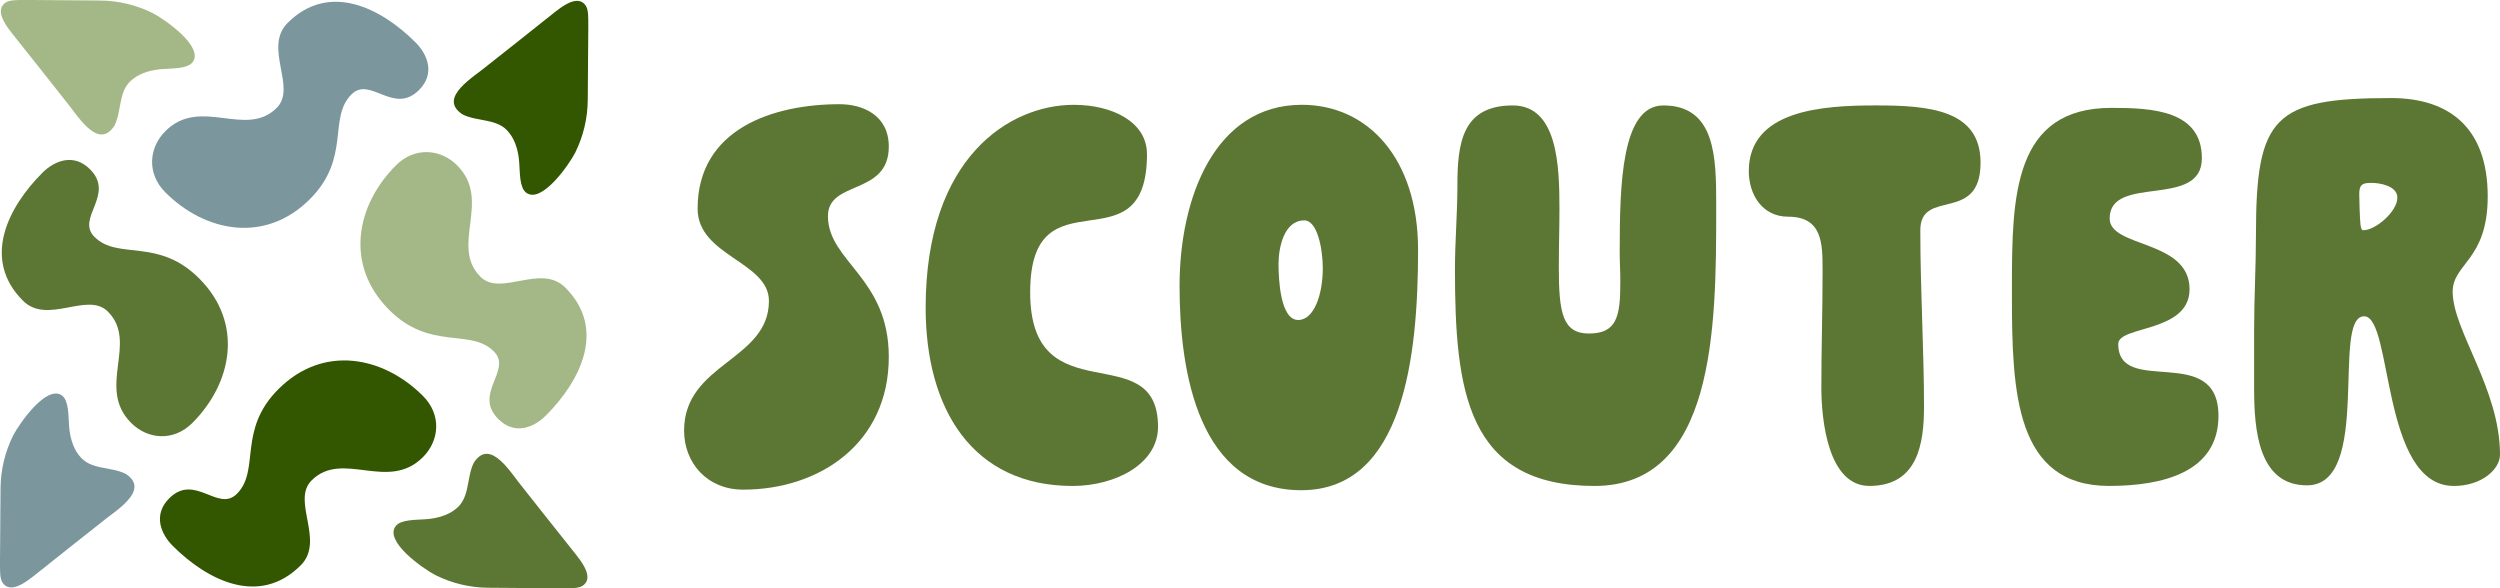 <svg viewBox="0 0 928.02 218.38" xmlns="http://www.w3.org/2000/svg" data-name="Layer 2" id="Layer_2">
  <defs>
    <style>
      .cls-1 {
        fill: #7b969d;
      }

      .cls-2 {
        fill: #5c7733;
      }

      .cls-3 {
        fill: #a4b887;
      }

      .cls-4 {
        fill: #335600;
      }
    </style>
  </defs>
  <g data-name="Layer 1" id="Layer_1-2">
    <g>
      <path d="M71.42,156.99c-6.99,6.99-16.58,6.16-22.74,0-13.03-13.03,2.84-29.85-8.65-41.34-7.58-7.58-22.39,5.09-31.51-4.03-15.4-15.4-5.57-34.7,7.23-47.5,4.5-4.5,11.61-7.34,17.65-1.3,9.48,9.48-5.33,18.12,1.66,25.11,8.76,8.76,23.57.12,38.85,15.4,16.7,16.7,12.2,38.97-2.49,53.66Z" class="cls-2"></path>
      <path d="M0,206.62c.04,3.5-.13,6.16.33,8.16.17.74.5,1.45,1.01,2.02,3.65,4.08,10.72-2.78,13.97-5.21,7.25-5.76,14.48-11.54,21.76-17.25,4.94-4.28,19.2-12.17,9.6-18.43-5.55-2.84-13.25-1.33-17.31-6.85l-.13-.16c-2.28-2.9-3.32-6.98-3.59-10.8-.28-3.62-.05-9.28-2.55-11.22-5.69-4.34-15.85,10.24-18.2,14.76l-.07.15c-2.99,6.05-4.57,12.7-4.62,19.46l-.19,25.38Z" class="cls-1"></path>
      <path d="M61.39,71.42c-6.99-6.99-6.16-16.58,0-22.74,13.03-13.03,29.85,2.84,41.34-8.65,7.58-7.58-5.09-22.39,4.03-31.51,15.4-15.4,34.7-5.57,47.5,7.23,4.5,4.5,7.34,11.61,1.3,17.65-9.48,9.48-18.12-5.33-25.11,1.66-8.76,8.76-.12,23.57-15.4,38.85-16.7,16.7-38.97,12.2-53.66-2.49Z" class="cls-1"></path>
      <path d="M11.76,0c-3.5.04-6.16-.13-8.16.33-.74.17-1.45.5-2.02,1.01-4.08,3.65,2.78,10.72,5.21,13.97,5.76,7.25,11.54,14.48,17.25,21.76,4.28,4.94,12.17,19.2,18.43,9.6,2.84-5.55,1.33-13.25,6.85-17.31l.16-.13c2.9-2.28,6.98-3.32,10.8-3.59,3.62-.28,9.28-.05,11.22-2.55,4.34-5.69-10.24-15.85-14.76-18.2l-.15-.07C50.54,1.82,43.89.24,37.14.19l-25.38-.19Z" class="cls-3"></path>
      <path d="M146.96,61.39c6.99-6.99,16.58-6.16,22.74,0,13.03,13.03-2.84,29.85,8.65,41.34,7.58,7.58,22.39-5.09,31.51,4.03,15.4,15.4,5.57,34.7-7.23,47.5-4.5,4.5-11.61,7.34-17.65,1.3-9.48-9.48,5.33-18.12-1.66-25.11-8.76-8.76-23.57-.12-38.85-15.4-16.7-16.7-12.2-38.97,2.49-53.66Z" class="cls-3"></path>
      <path d="M218.38,11.76c-.04-3.5.13-6.16-.33-8.16-.17-.74-.5-1.45-1.01-2.02-3.65-4.08-10.72,2.78-13.97,5.21-7.25,5.76-14.48,11.54-21.76,17.25-4.94,4.28-19.2,12.17-9.6,18.43,5.55,2.84,13.25,1.33,17.31,6.85l.13.16c2.28,2.9,3.32,6.98,3.59,10.8.28,3.62.05,9.28,2.55,11.22,5.69,4.34,15.85-10.24,18.2-14.76l.07-.15c2.99-6.05,4.57-12.7,4.62-19.46l.19-25.38Z" class="cls-4"></path>
      <path d="M156.99,146.96c6.99,6.99,6.16,16.58,0,22.74-13.03,13.03-29.85-2.84-41.34,8.65-7.58,7.58,5.09,22.39-4.03,31.51-15.4,15.4-34.7,5.57-47.5-7.23-4.5-4.5-7.34-11.61-1.3-17.65,9.48-9.48,18.12,5.33,25.11-1.66,8.76-8.76.12-23.57,15.4-38.85,16.7-16.7,38.97-12.2,53.66,2.49Z" class="cls-4"></path>
      <path d="M206.62,218.38c3.5-.04,6.16.13,8.16-.33.74-.17,1.45-.5,2.02-1.01,4.08-3.65-2.78-10.72-5.21-13.97-5.76-7.25-11.54-14.48-17.25-21.76-4.28-4.94-12.17-19.2-18.43-9.6-2.84,5.55-1.33,13.25-6.85,17.31l-.16.13c-2.9,2.28-6.98,3.32-10.8,3.59-3.62.28-9.28.05-11.22,2.55-4.34,5.69,10.24,15.85,14.76,18.2l.15.07c6.05,2.99,12.7,4.57,19.46,4.62l25.38.19Z" class="cls-2"></path>
      <g>
        <path d="M275.85,181.76c-13.46,0-21.91-10.04-21.91-21.91,0-25.1,31.49-26.01,31.49-48.15,0-14.6-26.47-16.66-26.47-34.23,0-29.66,28.07-38.79,52.71-38.79,8.67,0,18.26,4.11,18.26,15.74,0,18.26-22.59,12.32-22.59,25.79,0,16.89,22.59,22.82,22.59,52.26,0,32.18-25.79,49.29-54.08,49.29Z" class="cls-2"></path>
        <path d="M425.77,57.16c0,43.81-43.36,5.02-43.36,51.34s47.46,15.75,47.46,49.98c0,13.69-15.74,21.91-31.72,21.91-36.97,0-54.54-28.3-54.54-66.18,0-55.91,31.26-75.3,54.99-75.3,14.38,0,27.16,6.39,27.16,18.26Z" class="cls-2"></path>
        <path d="M437.86,106.22c0-33.09,13.24-67.32,45.41-67.32,24.42,0,43.13,19.85,43.13,53.85,0,39.25-5.25,89.22-43.36,89.22s-45.18-43.81-45.18-75.76ZM481.9,118.78c5.93,0,9.13-9.59,9.13-19.17,0-7.3-2.05-17.8-6.85-17.8-7.53,0-9.58,10.04-9.58,16.2,0,5.71.68,20.77,7.3,20.77Z" class="cls-2"></path>
        <path d="M601.48,104.86c0-5.25-.23-6.39-.23-11.64,0-24.87.68-54.08,16.2-54.08,19.4,0,19.62,19.4,19.62,36.74v2.28c0,43.36-.46,102.23-45.18,102.23-47.46,0-51.8-35.37-51.8-80.55,0-10.27.91-20.54.91-31.04,0-15.74,1.83-29.66,20.54-29.66,16.66,0,17.34,22.36,17.34,38.34,0,7.07-.23,13.92-.23,21.91,0,16.66,1.37,24.42,11.18,24.42,10.5,0,11.64-6.62,11.64-18.94Z" class="cls-2"></path>
        <path d="M676.55,100.29c0-9.81,0-19.85-12.78-19.85-9.58,0-14.6-8.21-14.6-16.89,0-22.82,27.61-24.42,47.24-24.42s38.79,1.6,38.79,21.22c0,22.82-22.36,9.36-22.36,25.1,0,22.36,1.37,44.73,1.37,65.49,0,13.69-2.28,29.44-20.31,29.44-15.29,0-17.8-24.42-17.8-36.51,0-15.06.46-28.3.46-43.58Z" class="cls-2"></path>
        <path d="M817.35,58.76c0,18.94-34.23,5.71-34.23,22.36,0,10.95,29.66,7.76,29.66,26.24,0,16.2-26.47,13.46-26.47,20.31,0,19.85,37.2-.68,37.2,26.7,0,20.99-20.77,26.01-40.62,26.01-34.69,0-36.05-34.69-36.05-70.51v-3.65c0-33.54.68-66.18,36.97-66.18,15.06,0,33.54.91,33.54,18.71Z" class="cls-2"></path>
        <path d="M923.46,72.91c0,23.73-13.01,24.87-13.01,35.37,0,14.38,17.57,36.05,17.57,60.47,0,5.48-6.85,11.64-17.11,11.64-27.16,0-22.59-62.98-33.32-62.98-12.32,0,3.19,62.75-21.22,62.75-18.03,0-19.62-20.54-19.62-35.83v-22.13c0-11.64.68-23.5.68-35.14,0-43.81,6.62-50.66,50.2-50.66,21.45,0,35.83,10.95,35.83,36.51ZM880.33,67.89c-3.2,0-4.56.46-4.56,4.11,0,2.28.23,9.36.46,11.41.23,1.6.46,2.05,1.14,2.05,4.34,0,12.55-6.85,12.55-12.09,0-4.34-6.39-5.48-9.58-5.48Z" class="cls-2"></path>
      </g>
    </g>
  </g>
</svg>